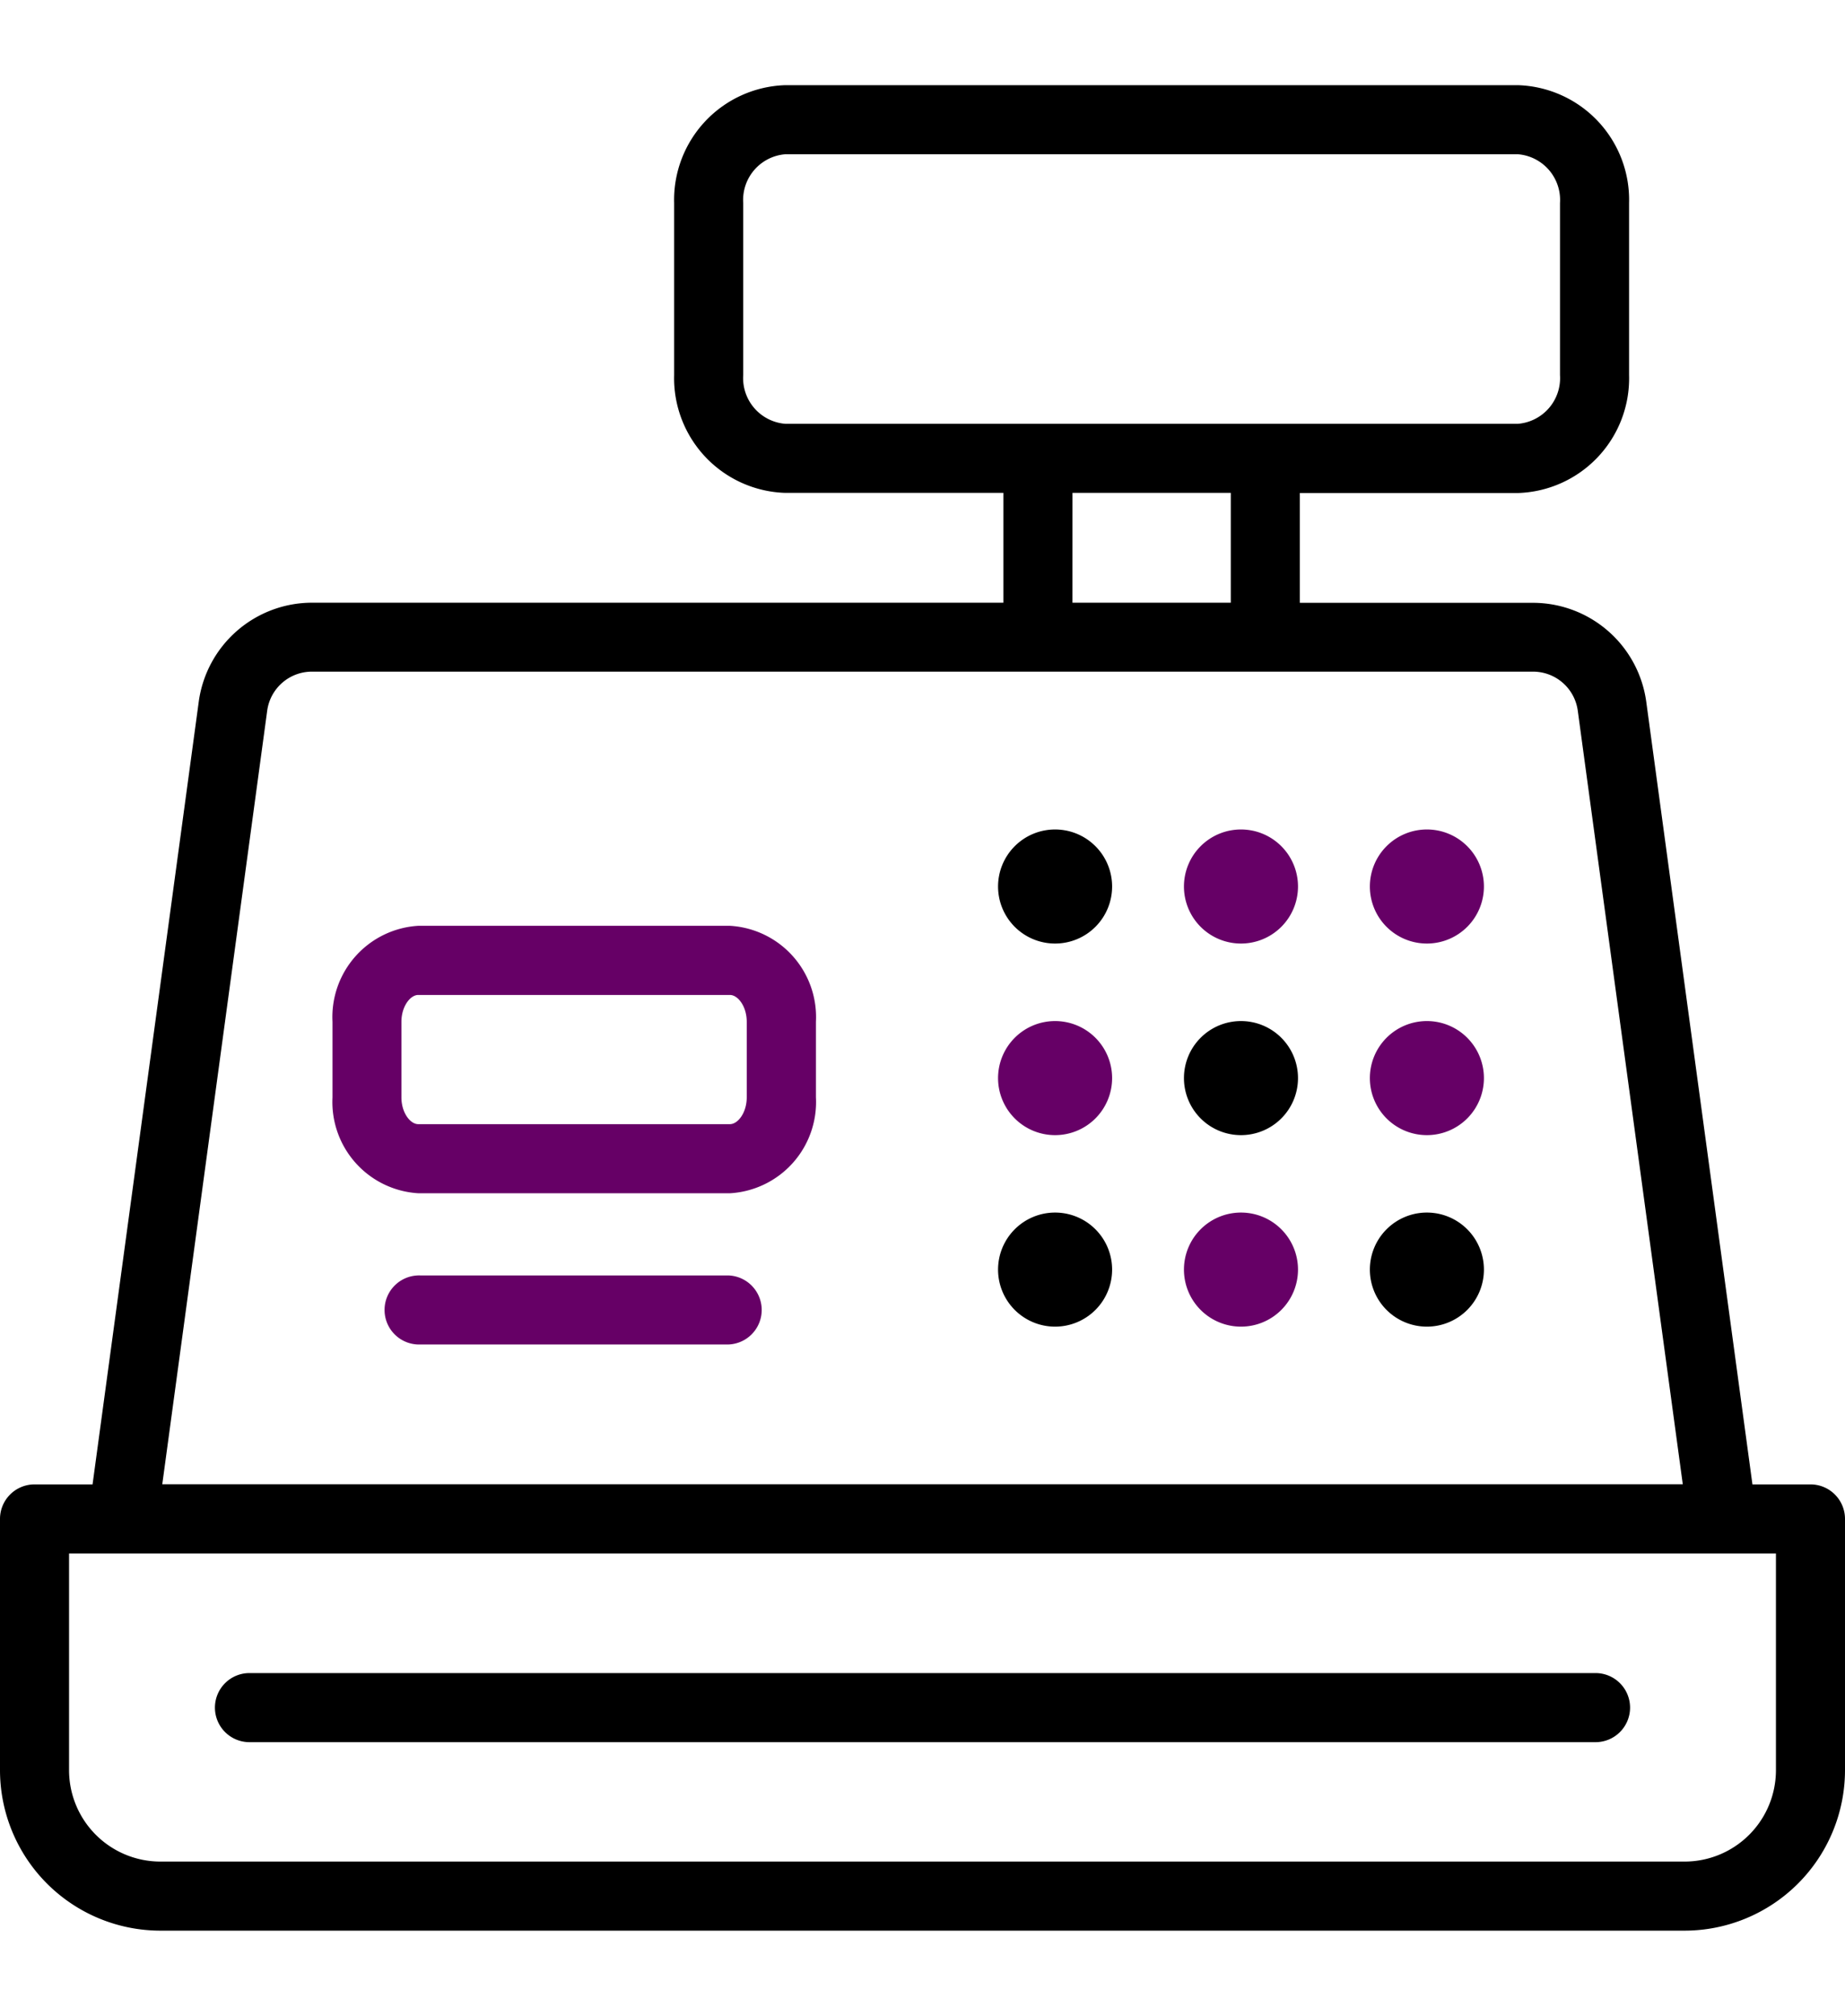 <svg xmlns="http://www.w3.org/2000/svg" xmlns:xlink="http://www.w3.org/1999/xlink" width="65" height="71" viewBox="0 0 65 71"><defs><clipPath id="a"><rect width="65" height="71" transform="translate(35 0.33)" fill="#fff" stroke="#707070" stroke-width="1"></rect></clipPath></defs><g transform="translate(-35 -0.33)" clip-path="url(#a)"><g transform="translate(23.008 -8.662)"><path d="M75.775,61.274H73.731L69.989,33.7a4.032,4.032,0,0,0-3.981-3.476H57.785V26.357h7.687A4.043,4.043,0,0,0,69.385,22.2V16.144a4.043,4.043,0,0,0-3.913-4.152H39.655a4.043,4.043,0,0,0-3.913,4.152V22.2a4.043,4.043,0,0,0,3.913,4.152h7.687V30.22H22.975A4.032,4.032,0,0,0,18.995,33.7L15.253,61.274H13.209a1.217,1.217,0,0,0-1.217,1.217v8.851a5.656,5.656,0,0,0,5.65,5.65h53.7a5.657,5.657,0,0,0,5.65-5.65V62.491a1.217,1.217,0,0,0-1.217-1.217ZM38.176,22.2V16.144a1.615,1.615,0,0,1,1.479-1.719H65.472a1.615,1.615,0,0,1,1.479,1.719V22.2a1.615,1.615,0,0,1-1.479,1.719H39.655A1.615,1.615,0,0,1,38.176,22.2Zm11.6,4.152h5.577V30.22H49.775Zm-28.37,7.667a1.59,1.59,0,0,1,1.57-1.371H66.007a1.59,1.59,0,0,1,1.57,1.371l3.7,27.251H17.709ZM74.559,71.342a3.22,3.22,0,0,1-3.217,3.217h-53.7a3.22,3.22,0,0,1-3.217-3.217V63.708H74.559Z"></path><path d="M37.709,41.6H26.725a3.22,3.22,0,0,0-3.019,3.381v2.663A3.219,3.219,0,0,0,26.73,51.02H37.714a3.219,3.219,0,0,0,3.024-3.379V44.979A3.22,3.22,0,0,0,37.709,41.6Zm.591,6.041c0,.542-.312.945-.591.945H26.725c-.278,0-.591-.4-.591-.945v-2.66c0-.541.312-.945.591-.945H37.709c.278,0,.591.4.591.945Z" fill="#606"></path><path d="M49.163,38.207a2.009,2.009,0,1,0,2.009,2.009,2.009,2.009,0,0,0-2.009-2.009Z"></path><path d="M55.713,38.207a2.009,2.009,0,1,0,2.008,2.009,2.009,2.009,0,0,0-2.008-2.009Z" fill="#606"></path><path d="M62.263,38.207a2.009,2.009,0,1,0,2.008,2.009,2.009,2.009,0,0,0-2.008-2.009Z" fill="#606"></path><path d="M49.163,44.955a2.009,2.009,0,1,0,2.009,2.009,2.009,2.009,0,0,0-2.009-2.009Z" fill="#606"></path><path d="M55.713,44.955a2.009,2.009,0,1,0,2.008,2.009,2.009,2.009,0,0,0-2.008-2.009Z"></path><path d="M62.263,44.955a2.009,2.009,0,1,0,2.008,2.009,2.009,2.009,0,0,0-2.008-2.009Z" fill="#606"></path><path d="M49.163,51.7a2.009,2.009,0,1,0,2.009,2.009A2.009,2.009,0,0,0,49.163,51.7Z"></path><path d="M55.713,51.7a2.009,2.009,0,1,0,2.008,2.009A2.009,2.009,0,0,0,55.713,51.7Z" fill="#606"></path><path d="M62.263,51.7a2.009,2.009,0,1,0,2.008,2.009A2.009,2.009,0,0,0,62.263,51.7Z"></path><path d="M37.645,53.914H26.792a1.217,1.217,0,1,0,0,2.433H37.645a1.217,1.217,0,0,0,0-2.433Z" fill="#606"></path><path d="M20.816,70.353H68.168a1.217,1.217,0,1,0,0-2.433H20.816a1.217,1.217,0,1,0,0,2.433Z"></path></g></g></svg>
